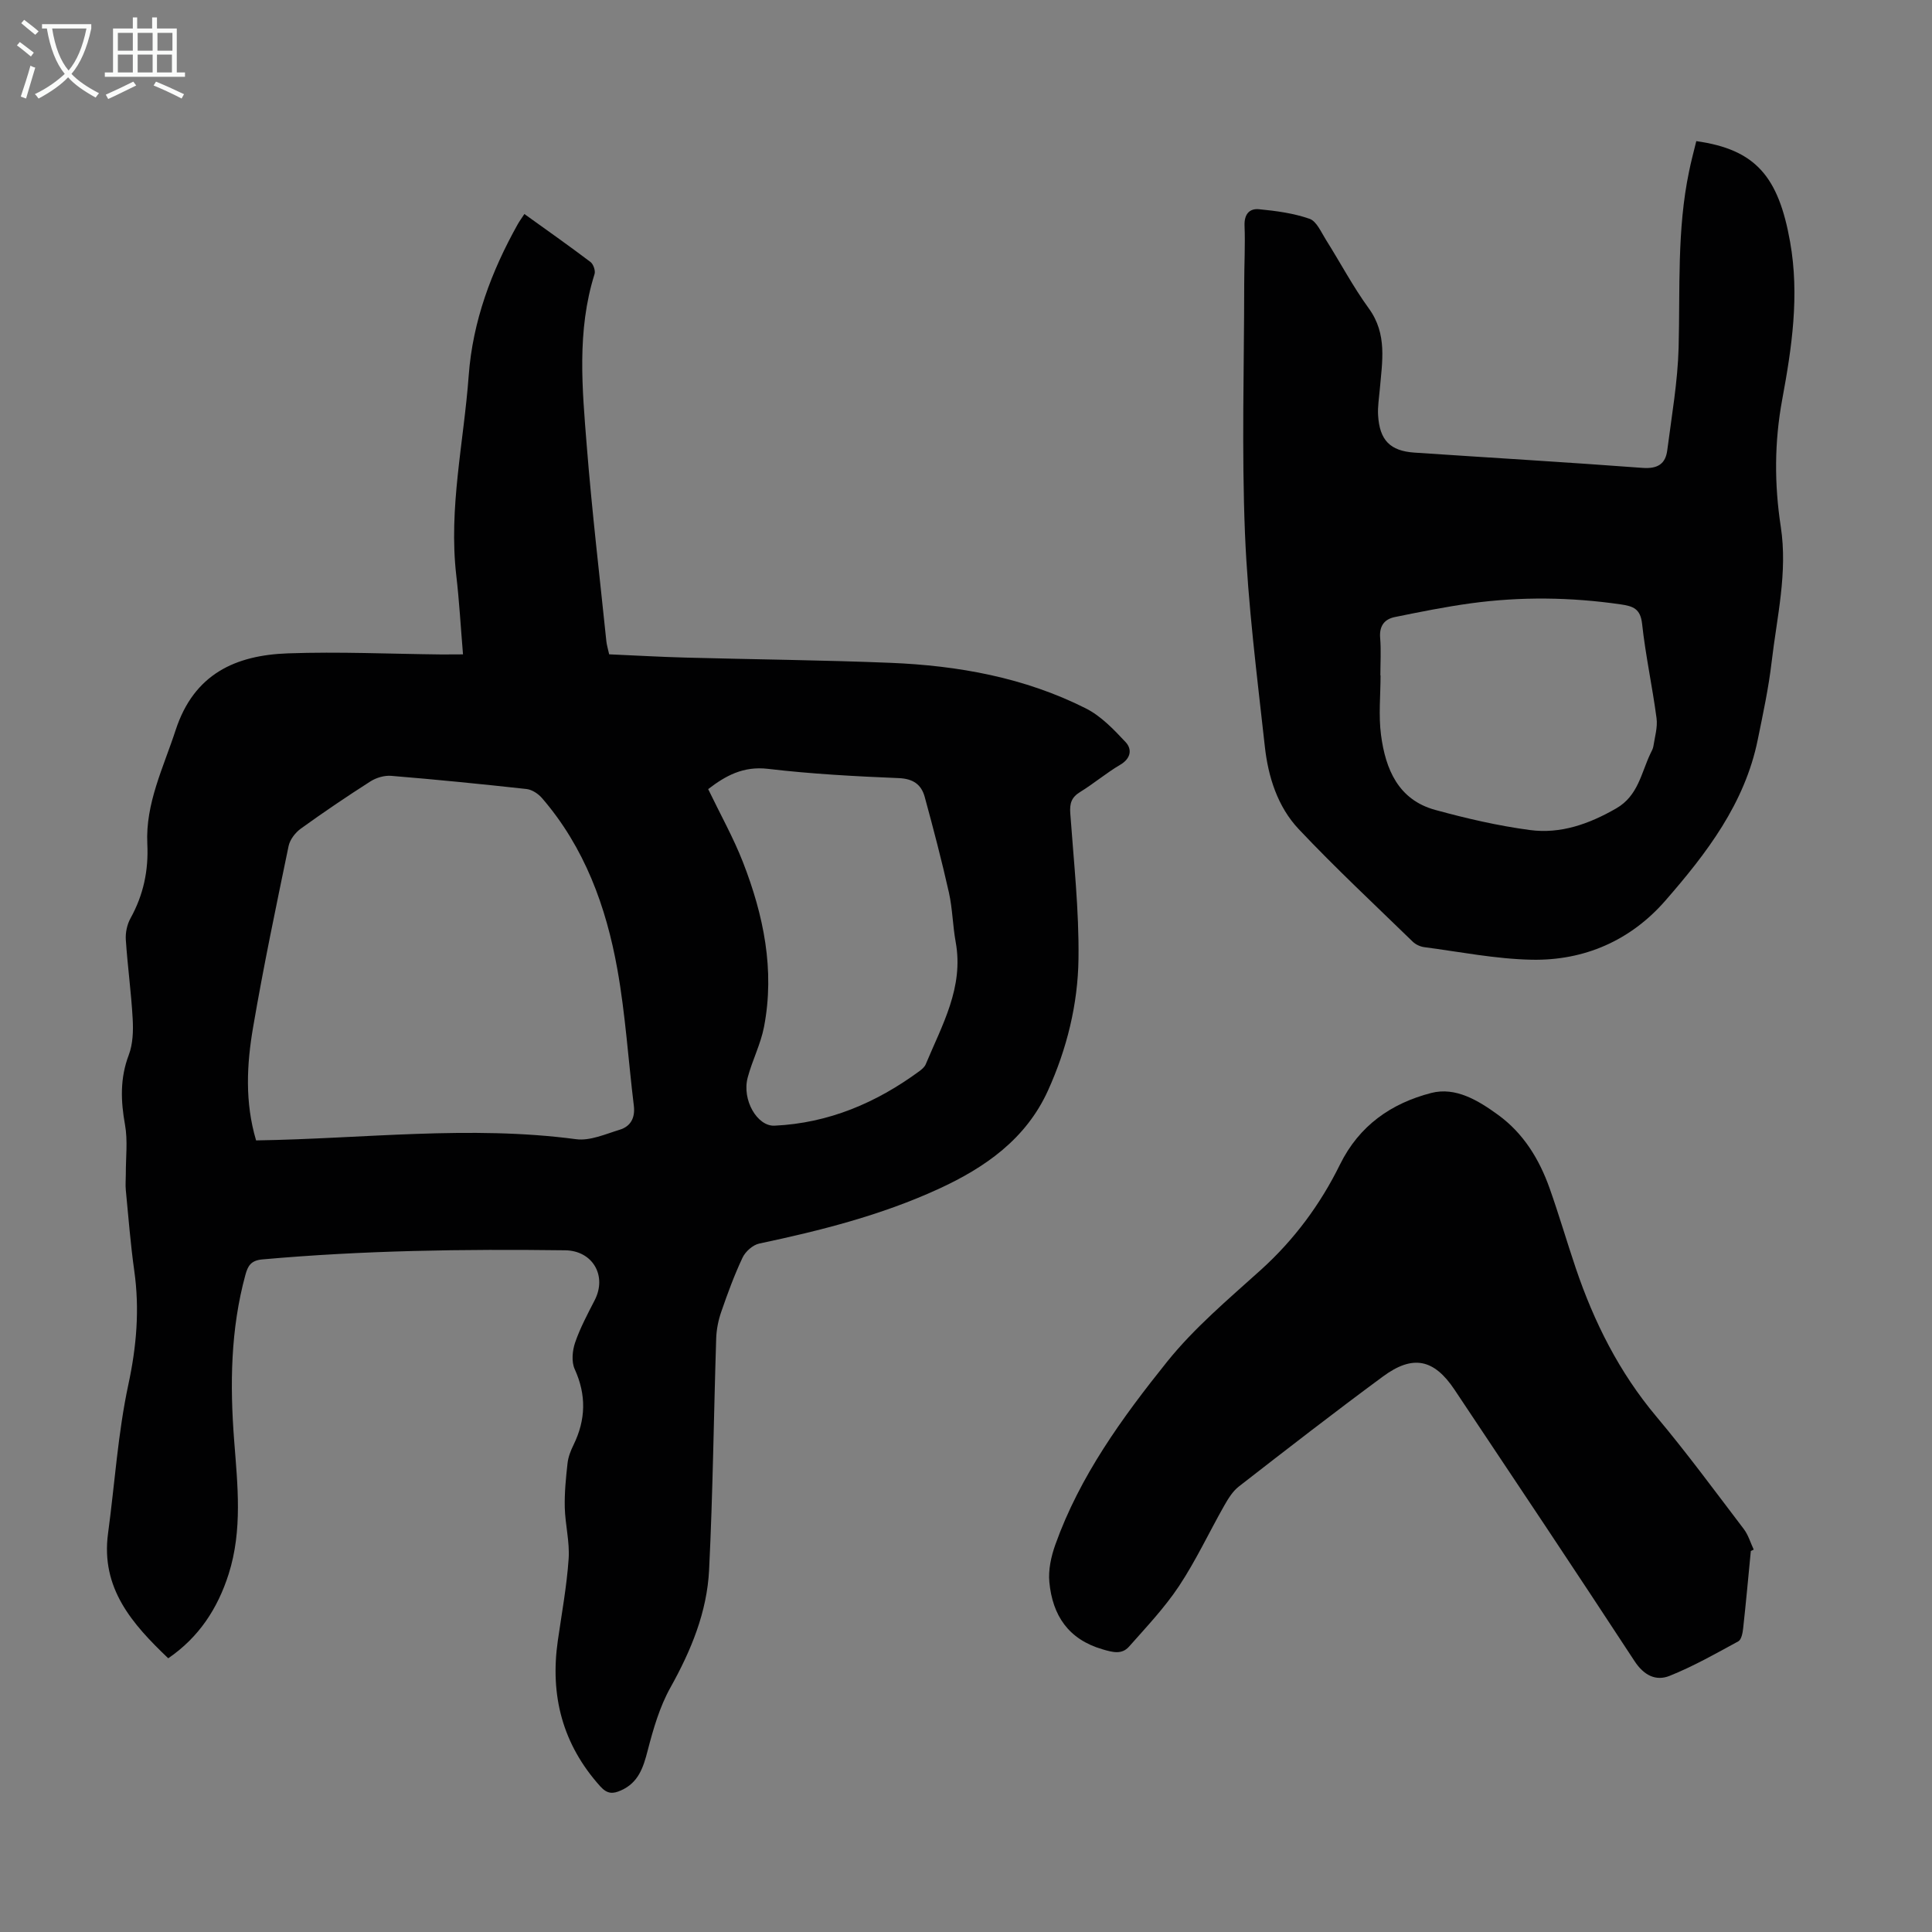 <svg enable-background="new 0 0 400 400" viewBox="0 0 400 400" xmlns="http://www.w3.org/2000/svg"><rect x="0" y="0" width="400" height="400" fill="#808080" stroke="none"/><g fill="#010102"><path d="m95.86 135.48c-.49-5.86-.78-11.1-1.39-16.31-1.62-13.97 1.56-27.63 2.57-41.42.83-11.25 4.69-21.56 10.15-31.32.37-.66.82-1.26 1.38-2.12 4.69 3.37 9.24 6.57 13.68 9.93.6.45 1.07 1.82.84 2.52-3.69 11.74-2.55 23.72-1.6 35.63 1.07 13.48 2.66 26.92 4.05 40.38.08.77.32 1.52.58 2.7 5.3.23 10.62.54 15.93.68 14.09.38 28.18.51 42.26 1.08 14.07.57 27.82 3.04 40.51 9.44 3.13 1.58 5.78 4.36 8.23 6.98 1.35 1.45 1.13 3.36-1.11 4.68-2.88 1.69-5.47 3.9-8.32 5.65-1.8 1.1-2.18 2.38-2.03 4.41.72 10.03 1.83 20.09 1.7 30.12-.12 9.41-2.41 18.66-6.32 27.28-4.54 10-12.95 15.92-22.68 20.38-11.88 5.45-24.41 8.61-37.11 11.3-1.32.28-2.84 1.64-3.44 2.9-1.71 3.63-3.1 7.42-4.41 11.22-.61 1.75-.99 3.66-1.05 5.51-.51 15.98-.68 31.98-1.47 47.95-.43 8.7-3.72 16.66-7.99 24.31-2.24 4-3.57 8.61-4.73 13.09-.91 3.53-1.92 6.63-5.51 8.23-1.64.73-2.82.81-4.3-.83-7.81-8.69-10.43-18.78-8.79-30.17.81-5.64 1.85-11.27 2.24-16.95.24-3.5-.71-7.07-.8-10.62-.07-3.04.23-6.11.57-9.14.14-1.3.65-2.62 1.24-3.81 2.55-5.22 2.69-10.33.24-15.71-.69-1.52-.48-3.81.09-5.48 1.04-3.04 2.59-5.92 4.06-8.79 2.59-5.05-.43-10.25-6.12-10.32-20.93-.27-41.84.02-62.71 1.89-2.36.21-2.99 1.36-3.49 3.19-3.08 11.28-3.22 22.76-2.33 34.31.71 9.26 1.75 18.53-1.14 27.64-2.27 7.13-6.16 13.1-12.51 17.44-7.42-7.08-14-14.47-12.46-25.86 1.39-10.29 2.04-20.73 4.21-30.84 1.7-7.91 2.34-15.57 1.22-23.52-.78-5.54-1.21-11.12-1.75-16.69-.11-1.1 0-2.23 0-3.34-.02-3.41.43-6.91-.17-10.22-.89-4.95-1.05-9.62.78-14.44.86-2.28.95-4.99.81-7.47-.3-5.47-1.06-10.91-1.42-16.38-.1-1.47.26-3.17.97-4.45 2.67-4.83 3.75-9.85 3.48-15.41-.4-8.37 3.33-15.78 5.86-23.54 3.8-11.66 12.42-15.52 23.26-15.9 10.6-.38 21.23.12 31.85.23 1.34-.01 2.65-.02 4.39-.02zm-42.84 100.63c22.32-.35 44.26-3.17 66.26-.25 2.88.38 6.07-1.06 9.02-1.96 2.27-.69 3.23-2.46 2.93-4.96-1.15-9.42-1.74-18.93-3.41-28.25-2.32-12.99-6.79-25.24-15.6-35.45-.78-.9-2.06-1.75-3.19-1.88-9.33-1.03-18.68-1.96-28.03-2.73-1.4-.12-3.09.38-4.29 1.14-4.9 3.13-9.72 6.39-14.43 9.79-1.14.82-2.25 2.27-2.53 3.6-2.58 12.47-5.2 24.94-7.34 37.48-1.33 7.71-1.74 15.54.61 23.47zm93.6-72.73c2.53 5.25 5.22 10.05 7.2 15.12 4.27 10.97 6.63 22.31 4.36 34.11-.69 3.58-2.44 6.94-3.38 10.49-1.23 4.61 1.98 10.13 5.56 9.96 11.21-.53 21.04-4.72 29.98-11.28.52-.39 1.1-.88 1.33-1.45 3.37-8.09 7.9-15.89 6.2-25.26-.62-3.4-.66-6.93-1.41-10.29-1.49-6.63-3.21-13.2-5-19.76-.7-2.58-2.38-3.8-5.39-3.92-9.04-.37-18.1-.86-27.08-1.92-5.12-.6-8.79 1.44-12.37 4.2z"/><path d="m351.2 29.22c12.31 1.73 17.02 7.35 19.42 20.85 1.97 11.09.36 21.89-1.63 32.64-1.64 8.84-1.64 17.59-.3 26.33 1.46 9.53-.81 18.71-1.89 28-.63 5.41-1.79 10.77-2.88 16.12-2.68 13.2-10.6 23.53-19.13 33.31-7.18 8.24-16.78 12.45-27.69 12.23-7.42-.15-14.81-1.63-22.21-2.6-.84-.11-1.78-.54-2.38-1.12-7.93-7.71-16.03-15.27-23.61-23.3-4.39-4.65-6.34-10.85-7.03-17.13-1.62-14.67-3.5-29.35-4.11-44.08-.7-17.2-.17-34.44-.16-51.67 0-4.03.23-8.06.07-12.08-.09-2.35.99-3.6 3.01-3.4 3.53.34 7.13.82 10.45 1.98 1.46.51 2.39 2.76 3.39 4.34 2.98 4.73 5.6 9.71 8.88 14.22 3.87 5.32 2.76 11.02 2.27 16.78-.15 1.78-.46 3.57-.35 5.34.31 5.16 2.48 7.39 7.55 7.73 15.73 1.06 31.47 1.98 47.2 3.16 3.1.23 4.76-.8 5.12-3.66.91-7.07 2.16-14.15 2.35-21.25.32-12.18-.36-24.4 2.16-36.45.41-2.06.96-4.09 1.5-6.29zm-65.41 110.61h.04c0 4.13-.44 8.31.1 12.37.93 7.04 3.56 13.4 11.24 15.49 6.43 1.76 12.98 3.28 19.58 4.16 6.36.85 12.26-1.25 17.87-4.48 4.54-2.61 5.16-7.3 7.08-11.34.24-.5.54-1.01.62-1.55.29-1.92.9-3.91.65-5.78-.86-6.53-2.28-12.99-2.99-19.53-.34-3.12-1.82-3.66-4.42-4.04-10.35-1.5-20.7-1.63-31.04-.22-5.27.72-10.51 1.78-15.72 2.84-2.22.45-3.27 1.9-3.05 4.37.21 2.56.04 5.14.04 7.71z"/><path d="m362.49 321.12c-.52 5.34-1 10.69-1.59 16.02-.1.94-.36 2.33-1 2.68-4.66 2.54-9.32 5.18-14.23 7.15-2.85 1.14-5.33-.11-7.26-3.06-12.3-18.8-24.79-37.49-37.26-56.18-4.25-6.37-8.62-7.31-14.8-2.76-10.08 7.43-19.98 15.11-29.87 22.8-1.27.99-2.2 2.52-3.02 3.96-3.14 5.54-5.85 11.35-9.35 16.64-2.98 4.49-6.76 8.48-10.35 12.54-1.49 1.68-3.33 1.2-5.47.57-7.11-2.06-10.37-7.04-11.03-13.89-.25-2.54.36-5.33 1.23-7.77 5.07-14.21 13.85-26.3 23.13-37.87 5.62-7.01 12.67-12.94 19.39-19 6.93-6.25 12.36-13.6 16.42-21.85 4-8.12 10.66-12.68 18.88-14.81 5.07-1.31 9.75 1.55 13.88 4.55 5.24 3.82 8.49 9.15 10.63 15.15 1.94 5.47 3.56 11.05 5.42 16.55 3.79 11.2 9 21.58 16.68 30.73 6.32 7.53 12.16 15.48 18.12 23.31.93 1.23 1.38 2.82 2.05 4.25-.22.1-.41.2-.6.29z"/></g><path d="m6.4 11.7c-1-.8-1.9-1.6-2.9-2.3l.6-.7c.9.7 1.9 1.4 2.9 2.2zm-2.1 8.3c.7-2.1 1.4-4.2 2-6.4.2.1.6.3 1 .4-.7 2.3-1.3 4.4-1.9 6.4zm3-12.8c-1.1-.9-2.1-1.7-2.9-2.4l.6-.7c1 .8 2 1.5 3 2.4zm1.4-1.3v-.9h10.2v.9c-.9 4.2-2.3 7.3-4.1 9.4 1.3 1.4 3.2 2.7 5.7 4-.2.2-.4.5-.7.9-2.5-1.4-4.4-2.7-5.7-4.2-1.4 1.5-3.5 3-6.1 4.4 0 0 0 0-.1-.1-.3-.4-.5-.7-.7-.8 2.7-1.3 4.7-2.8 6.2-4.2-1.8-2.2-3-5.3-3.7-9.4zm9.2 0h-7.1c.6 3.8 1.7 6.7 3.4 8.7 1.7-2 2.9-4.8 3.7-8.7z" fill="#fafbfa"/><path d="m31.6 3.6h.9v2.3h4.1v9.1h1.7v.9h-16.6v-.9h1.7v-9.1h4.1v-2.3h.9v2.3h3.1v-2.3zm-4 13.3.6.8c-1.9.9-3.8 1.9-5.8 2.8-.2-.3-.3-.6-.5-.9 2-.9 3.9-1.8 5.7-2.7zm-3.2-10.1v3.7h3.1v-3.7zm0 4.5v3.7h3.1v-3.7zm4.1-4.5v3.7h3.1v-3.7zm0 4.5v3.7h3.1v-3.7zm9.1 9.1c-2.1-1.1-4.1-2-5.8-2.7l.5-.8c2.2.9 4.1 1.8 5.8 2.6zm-1.9-13.6h-3.1v3.7h3.1zm-3.2 4.5v3.7h3.1v-3.7z" fill="#fafbfa"/></svg>